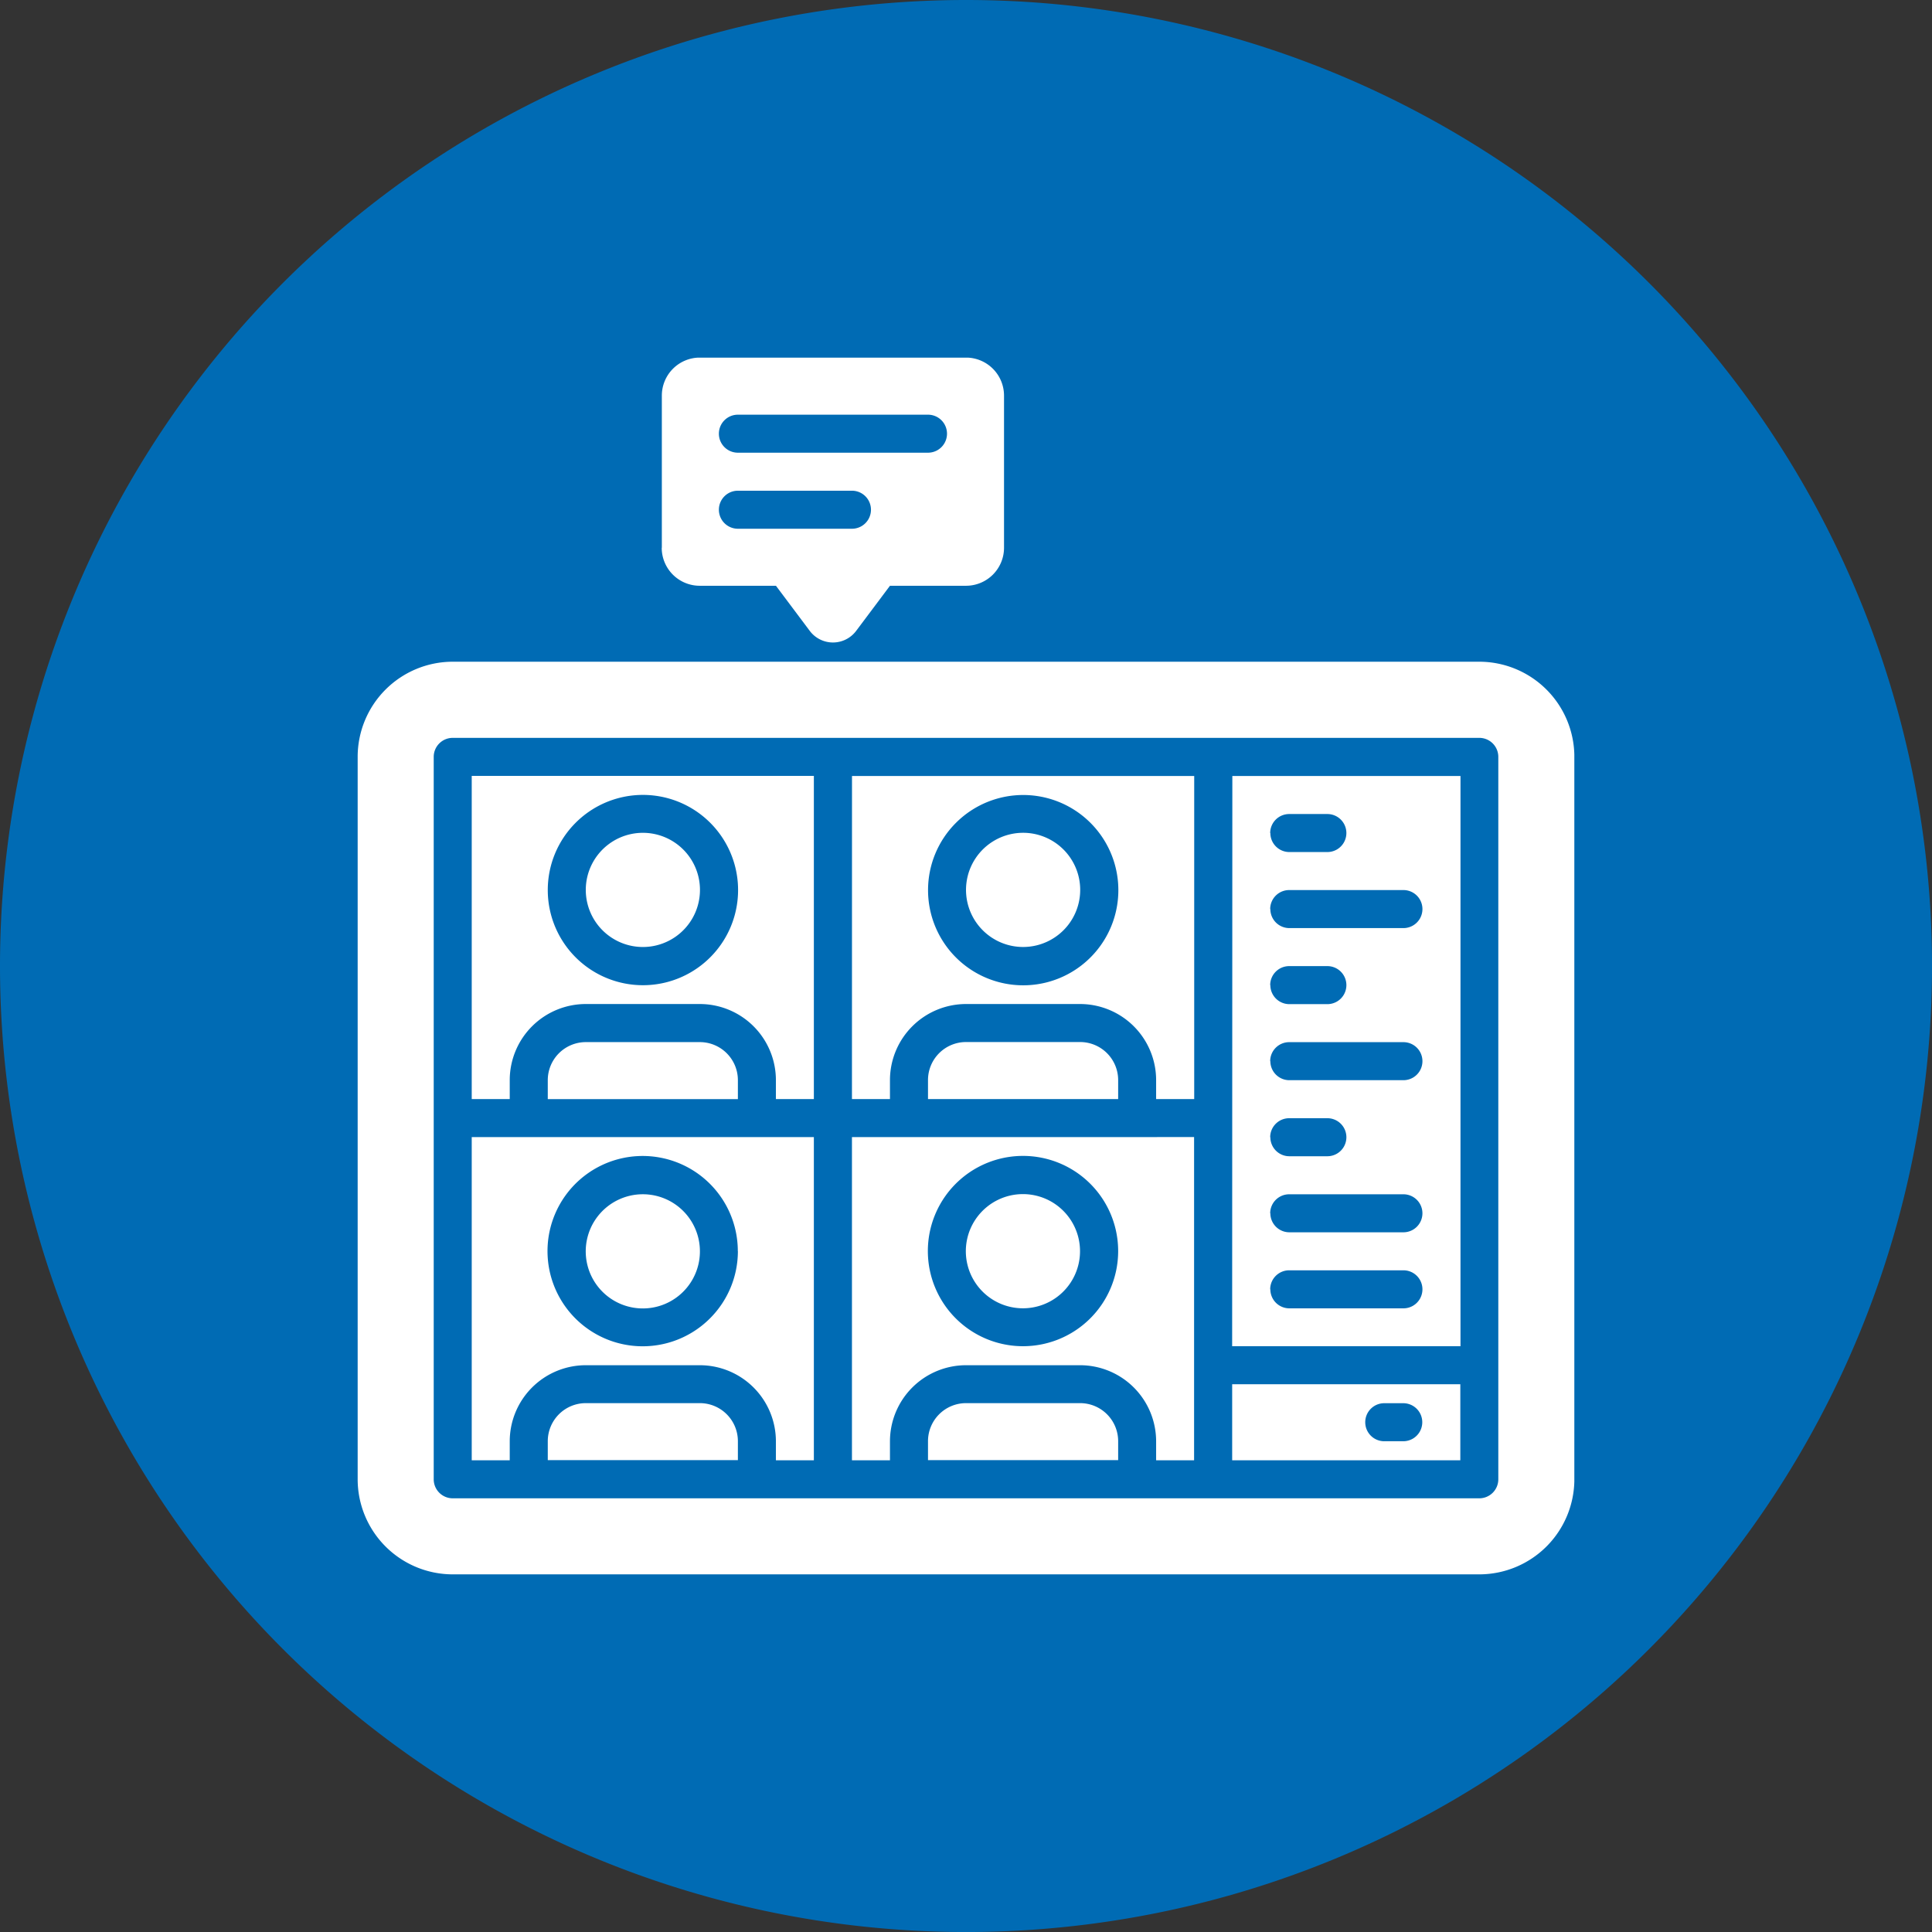 <?xml version="1.0" encoding="UTF-8"?> <svg xmlns="http://www.w3.org/2000/svg" xmlns:xlink="http://www.w3.org/1999/xlink" width="79.999" height="80" viewBox="0 0 79.999 80"><rect x="0" y="0" width="79.999" height="80" fill="#333333" stroke="none"/><defs><clipPath id="clip-path"><path id="Path_651" data-name="Path 651" d="M14.809,14.809h50.38v50.38H14.809Z"></path></clipPath></defs><g id="noun-webinar-4471930-FFFFFF" transform="translate(0 0)"><path id="Path_649" data-name="Path 649" d="M80,40A40,40,0,1,1,60,5.359,40,40,0,0,1,80,40" fill="#006bb4"></path><g id="Group_185" data-name="Group 185" clip-path="url(#clip-path)"><path id="Path_650" data-name="Path 650" d="M24.256,36.851a2.364,2.364,0,1,1,.692,1.669A2.362,2.362,0,0,1,24.256,36.851Zm-4.723-4.723H33.7V45.51H32.128v-.787a3.153,3.153,0,0,0-3.149-3.149H24.256a3.152,3.152,0,0,0-3.149,3.149v.787H19.533Zm3.149,4.723h0a3.94,3.94,0,1,0,1.154-2.782,3.936,3.936,0,0,0-1.154,2.782Zm6.3,6.3H24.256a1.576,1.576,0,0,0-1.574,1.574v.787h7.872v-.787a1.576,1.576,0,0,0-1.574-1.574Zm-2.362,6.3h0a2.364,2.364,0,1,0,1.669.692,2.362,2.362,0,0,0-1.669-.692Zm8.659-17.319h14.17V45.51H47.872v-.787a3.152,3.152,0,0,0-3.149-3.149H40a3.153,3.153,0,0,0-3.149,3.149v.787H35.277Zm3.149,4.723h0a3.94,3.94,0,1,0,1.154-2.782,3.935,3.935,0,0,0-1.154,2.782Zm12.6-4.723h9.447V55.744H51.02Zm1.574,2.362h0a.787.787,0,0,0,.787.787h1.574a.787.787,0,1,0,0-1.574H53.382a.787.787,0,0,0-.787.787Zm0,3.149a.787.787,0,0,0,.787.787h4.723a.787.787,0,0,0,0-1.575H53.382a.787.787,0,0,0-.787.787Zm0,3.149a.787.787,0,0,0,.787.787h1.574a.787.787,0,1,0,0-1.575H53.382a.787.787,0,0,0-.787.787Zm0,3.149h0a.787.787,0,0,0,.787.787h4.723a.787.787,0,1,0,0-1.575H53.382a.787.787,0,0,0-.787.787Zm0,3.149h0a.787.787,0,0,0,.787.787h1.574a.787.787,0,0,0,0-1.575H53.382a.787.787,0,0,0-.787.787Zm0,3.149h0a.787.787,0,0,0,.787.787h4.723a.787.787,0,1,0,0-1.574H53.382a.787.787,0,0,0-.787.787Zm0,3.149h0a.787.787,0,0,0,.787.787h4.723a.787.787,0,0,0,0-1.575H53.382a.787.787,0,0,0-.787.787ZM42.362,39.212a2.364,2.364,0,1,0-1.669-.692A2.361,2.361,0,0,0,42.362,39.212Zm2.362,3.936H40a1.575,1.575,0,0,0-1.574,1.574v.787H46.3v-.787a1.576,1.576,0,0,0-1.574-1.574ZM33.7,47.084V60.466H32.128v-.787a3.153,3.153,0,0,0-3.149-3.149H24.256a3.152,3.152,0,0,0-3.149,3.149v.787H19.533V47.084Zm-3.149,4.723h0A3.94,3.94,0,1,0,29.4,54.589a3.935,3.935,0,0,0,1.154-2.782Zm11.808-2.362h0a2.364,2.364,0,1,0,1.669.692,2.361,2.361,0,0,0-1.669-.692Zm7.085-2.362V60.466H47.872v-.787a3.152,3.152,0,0,0-3.149-3.149H40a3.153,3.153,0,0,0-3.149,3.149v.787H35.277V47.084ZM46.3,51.807h0a3.94,3.94,0,1,0-1.154,2.782A3.935,3.935,0,0,0,46.3,51.807ZM65.19,31.34V61.254a3.94,3.94,0,0,1-3.936,3.936H18.746a3.94,3.94,0,0,1-3.936-3.936V31.34A3.94,3.94,0,0,1,18.746,27.4H61.254A3.94,3.94,0,0,1,65.19,31.34Zm-3.149,0h0a.787.787,0,0,0-.787-.787H18.746a.787.787,0,0,0-.787.787V61.254a.787.787,0,0,0,.787.787H61.254a.787.787,0,0,0,.787-.787ZM51.021,57.317h9.447v3.149H51.021Zm5.51,1.574a.787.787,0,0,0,.787.787h.787a.787.787,0,0,0,0-1.575h-.787a.787.787,0,0,0-.787.787ZM28.979,58.1H24.256a1.576,1.576,0,0,0-1.574,1.574v.787h7.872v-.787A1.576,1.576,0,0,0,28.979,58.1Zm15.744,0H40a1.576,1.576,0,0,0-1.574,1.574v.787H46.3v-.787A1.576,1.576,0,0,0,44.723,58.1ZM27.405,22.681v-6.3a1.574,1.574,0,0,1,1.574-1.574H40a1.575,1.575,0,0,1,1.574,1.574v6.3A1.574,1.574,0,0,1,40,24.255H36.851l-1.4,1.868a1.2,1.2,0,0,1-1.921,0l-1.4-1.868H28.979A1.574,1.574,0,0,1,27.4,22.681Zm2.362-4.723h0a.787.787,0,0,0,.787.787h7.872a.787.787,0,1,0,0-1.574H30.554a.787.787,0,0,0-.787.787Zm0,3.149h0a.788.788,0,0,0,.787.787h4.723a.787.787,0,1,0,0-1.575H30.554a.787.787,0,0,0-.787.787Z" fill="#fff"></path></g></g></svg> 